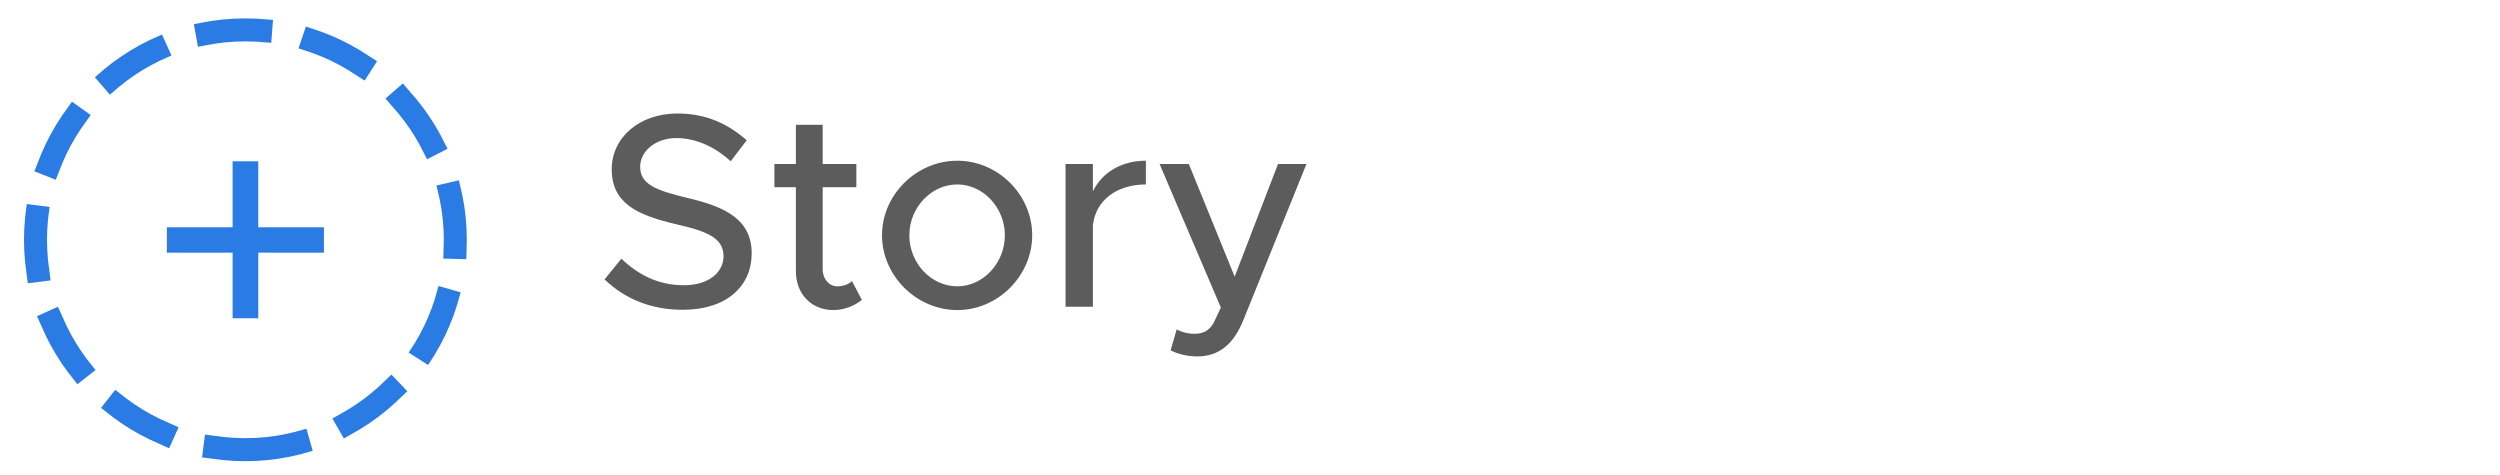 <svg xmlns="http://www.w3.org/2000/svg" width="163" height="31" viewBox="0 0 163 31" fill="none"><path d="M16 29.319C23.558 29.319 29.686 23.192 29.686 15.634C29.686 8.075 23.558 1.948 16 1.948C8.442 1.948 2.314 8.075 2.314 15.634C2.314 23.192 8.442 29.319 16 29.319Z" stroke="#2A7BE4" stroke-width="1.5" stroke-linecap="square" stroke-linejoin="bevel" stroke-dasharray="3.5 3.5"></path><path d="M21.12 14.82H16.839V10.517H15.165V14.82H10.88V16.474H15.166V20.751H16.841V16.474H21.12V14.82Z" fill="#2A7BE4"></path><path d="M44.51 20.198C47.426 20.198 49.01 18.614 49.01 16.526C49.01 14.312 47.3 13.484 44.834 12.908C42.8 12.422 41.738 12.026 41.738 10.874C41.738 9.884 42.71 9.002 44.096 9.002C45.356 9.002 46.598 9.56 47.642 10.514L48.686 9.146C47.498 8.102 46.076 7.4 44.168 7.4C41.684 7.4 39.884 8.966 39.884 11.036C39.884 13.268 41.558 14.024 44.078 14.618C46.148 15.086 47.174 15.536 47.174 16.706C47.174 17.696 46.292 18.596 44.582 18.596C42.908 18.596 41.612 17.912 40.514 16.868L39.416 18.218C40.73 19.478 42.44 20.198 44.51 20.198ZM55.547 18.326C55.349 18.524 54.989 18.668 54.593 18.668C54.071 18.668 53.639 18.2 53.639 17.552V12.206H55.834V10.694H53.639V8.138H51.892V10.694H50.489V12.206H51.892V17.678C51.892 19.172 52.901 20.216 54.34 20.216C55.007 20.216 55.691 19.964 56.194 19.55L55.547 18.326ZM62.421 20.216C65.067 20.216 67.299 17.984 67.299 15.338C67.299 12.692 65.067 10.478 62.421 10.478C59.757 10.478 57.507 12.692 57.507 15.338C57.507 17.984 59.757 20.216 62.421 20.216ZM62.421 18.668C60.711 18.668 59.289 17.156 59.289 15.338C59.289 13.538 60.711 12.026 62.421 12.026C64.095 12.026 65.517 13.538 65.517 15.338C65.517 17.156 64.095 18.668 62.421 18.668ZM71.256 12.476V10.694H69.474V20H71.256V14.708C71.418 13.088 72.786 12.026 74.712 12.026V10.478C73.11 10.478 71.85 11.252 71.256 12.476ZM78.088 23.24C79.42 23.222 80.41 22.52 81.076 20.846L85.18 10.694H83.326L80.5 18.038L77.512 10.694H75.604L79.6 20.054L79.132 21.044C78.826 21.584 78.43 21.764 77.854 21.764C77.494 21.764 77.08 21.674 76.72 21.476L76.324 22.844C76.81 23.096 77.458 23.24 78.088 23.24Z" fill="#5C5C5C"></path></svg>